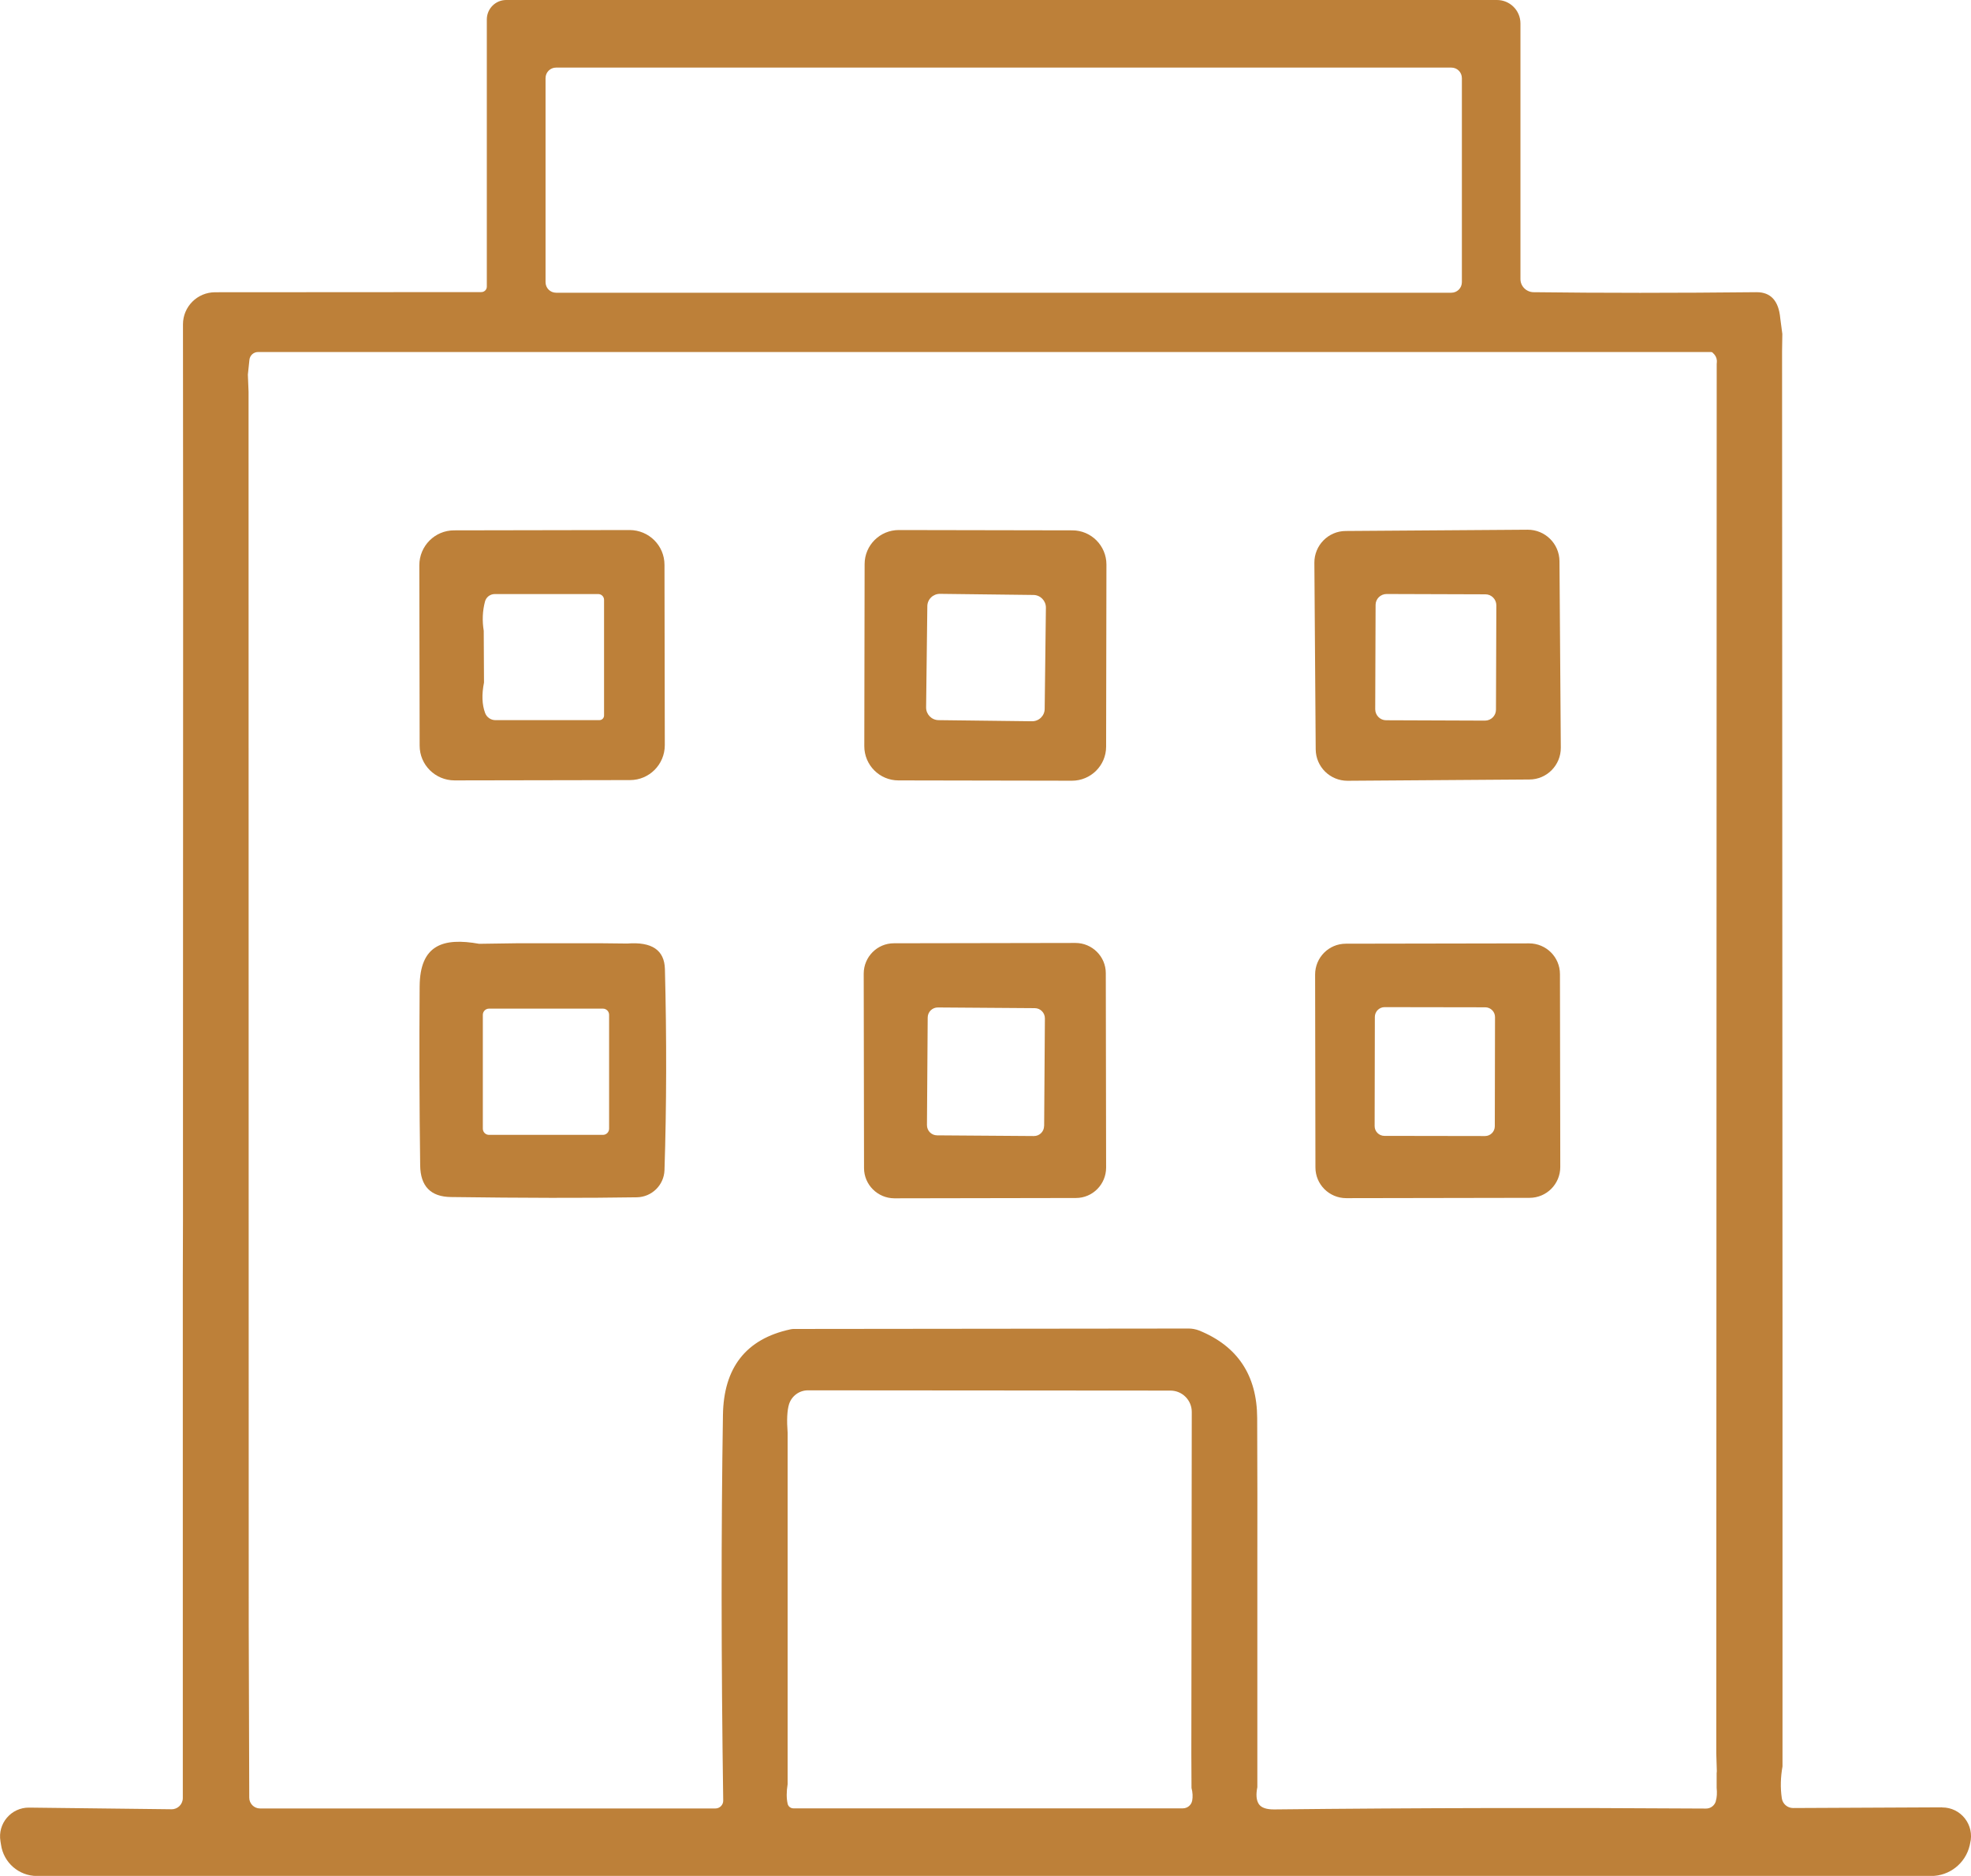 <?xml version="1.0" encoding="UTF-8"?>
<svg id="uuid-339fb275-e431-4711-9f34-9a046e0d488d" data-name="uuid-577f7527-6fee-40e1-b9b0-5b2dae4becfa" xmlns="http://www.w3.org/2000/svg" viewBox="0 0 371.19 353.35">
  <defs>
    <style>
      .uuid-72fba7c9-05be-4021-863f-5c107fe980aa {
        fill: #bd8039;
      }
    </style>
  </defs>
  <path class="uuid-72fba7c9-05be-4021-863f-5c107fe980aa" d="M365.74,340.44l-28.05.13c-1.07,0-1.98-.78-2.13-1.85-.29-1.95-.23-3.96.13-5.98v-84.49l-.08-182.1.05-3.25-.39-2.94c-.29-3.3-1.8-4.94-4.48-4.92-15.22.16-29.22.16-42,0-1.35-.03-2.45-1.12-2.45-2.47V4.42c0-2.45-1.98-4.42-4.42-4.42H95.32c-2,0-3.64,1.64-3.64,3.67v50.33c0,.57-.47,1.02-1.04,1.02l-50.12.03c-3.36,0-6.06,2.71-6.06,6.04l.03,47.91-.03,101.56v19.49l-.03,10.46v98.18c0,1.17-.96,2.13-2.13,2.11l-26.8-.31c-3.38-.05-5.99,2.99-5.41,6.35l.1.62c.47,3.38,3.36,5.91,6.77,5.91h356.73c3.46,0,6.48-2.39,7.26-5.78l.08-.39c.86-3.43-1.74-6.77-5.28-6.74v-.02ZM102.74,14.73c0-1.12.88-2,2-2h168.57c1.12,0,2,.88,2,2v38.41c0,1.12-.88,2-2,2H104.74c-1.12,0-2-.88-2-2V14.73ZM224.52,339.17c-.16.86-.91,1.46-1.77,1.46h-73.33c-.52,0-.99-.36-1.09-.88-.23-1.01-.23-2.24,0-3.67v-66.2c-.18-2.37-.1-4.16.26-5.36.49-1.56,1.93-2.63,3.56-2.63l68.28.05c2.21,0,4.01,1.8,4.01,4.01l-.08,64.3.03,6.53c.23.88.26,1.69.13,2.39h0ZM323.14,339.27c-.23.83-1.01,1.43-1.9,1.4-27.06-.18-54.13-.13-81.19.16-1.51.03-2.5-.31-2.97-.99-.49-.73-.57-1.8-.29-3.2v-40.88c.03-9.55,0-19.1-.03-28.65-.03-8.04-3.69-13.56-10.96-16.5-.62-.23-1.28-.36-1.93-.36l-74.4.08c-.21,0-.42.03-.65.08-8.3,1.8-12.54,7.18-12.67,16.13-.34,21.62-.34,45.82.05,72.6.03.83-.65,1.51-1.46,1.51H48.97c-1.12,0-2.03-.91-2.03-2.03l-.1-32.5-.03-232.32-.13-3.23.29-2.78c.08-.83.78-1.48,1.61-1.48h273.65c.13,0,.26.05.34.16.47.41.72.9.76,1.44,0,.21,0,.43-.03.64l-.08,261.7.1,3.28c0,.16,0,.31-.03.44v2.78c.1.99.05,1.82-.16,2.52h0Z"/>
  <path class="uuid-72fba7c9-05be-4021-863f-5c107fe980aa" d="M85.6,147l33.05-.06c3.63,0,6.54-2.94,6.55-6.57l-.06-33.98c0-3.63-2.94-6.54-6.57-6.55l-33.05.06c-3.63,0-6.54,2.94-6.55,6.57l.06,33.98c0,3.63,2.94,6.54,6.57,6.55ZM91.1,118.82c-.31-1.9-.23-3.72.23-5.49.21-.83.96-1.43,1.85-1.43h19.49c.6,0,1.09.49,1.09,1.09v21.78c0,.49-.39.88-.88.88h-19.59c-.86,0-1.64-.55-1.93-1.35-.6-1.61-.65-3.51-.21-5.73l-.05-9.76h0Z"/>
  <path class="uuid-72fba7c9-05be-4021-863f-5c107fe980aa" d="M201.95,99.9l-32.68-.06c-3.55,0-6.44,2.86-6.44,6.42l-.06,34.3c0,3.55,2.87,6.44,6.42,6.44l32.68.06c3.55,0,6.44-2.86,6.44-6.42l.06-34.3c0-3.55-2.87-6.44-6.42-6.44ZM196.74,133.52c0,1.3-1.08,2.36-2.4,2.34l-17.59-.21c-1.31-.02-2.35-1.09-2.34-2.4l.23-19.05c0-1.3,1.08-2.36,2.4-2.34l17.59.21c1.31.02,2.35,1.09,2.34,2.4l-.23,19.05Z"/>
  <path class="uuid-72fba7c9-05be-4021-863f-5c107fe980aa" d="M287.69,99.78l-34.24.24c-3.3,0-5.95,2.72-5.92,6l.25,35.13c.03,3.3,2.71,5.93,6,5.92l34.24-.24c3.3,0,5.95-2.72,5.92-6l-.25-35.13c-.03-3.3-2.71-5.93-6-5.92h0ZM281.73,133.69c0,1.13-.93,2.04-2.06,2.05l-18.63-.07c-1.13,0-2.04-.93-2.05-2.06l.07-19.67c0-1.13.93-2.04,2.06-2.05l18.63.06c1.13,0,2.04.93,2.05,2.06l-.07,19.67h0Z"/>
  <path class="uuid-72fba7c9-05be-4021-863f-5c107fe980aa" d="M118.14,177.73l-4.66-.05h-16.24l-7,.1c-6.82-1.22-11.16.21-11.21,8.04-.08,11.32-.05,22.53.1,33.7.05,3.93,1.98,5.91,5.78,5.96,13.51.18,25.16.21,35.03.05,2.81-.05,5.1-2.29,5.2-5.1.39-12.15.42-24.77.08-37.91-.1-3.57-2.47-5.15-7.08-4.79ZM114.71,212.6c0,.65-.52,1.17-1.17,1.17h-21.44c-.65,0-1.17-.52-1.17-1.17v-21.44c0-.65.52-1.17,1.17-1.17h21.44c.65,0,1.17.52,1.17,1.17v21.44Z"/>
  <path class="uuid-72fba7c9-05be-4021-863f-5c107fe980aa" d="M202.54,177.62l-34.19.06c-3.16,0-5.68,2.57-5.69,5.71l.06,36.64c0,3.13,2.57,5.68,5.71,5.69l34.19-.06c3.16,0,5.68-2.57,5.69-5.71l-.06-36.64c0-3.14-2.57-5.69-5.71-5.69ZM196.63,212.08c0,1.07-.87,1.93-1.94,1.91l-18.21-.13c-1.06,0-1.92-.87-1.91-1.94l.14-20.24c0-1.07.87-1.93,1.94-1.91l18.22.13c1.06,0,1.92.87,1.91,1.94l-.14,20.24h-.01Z"/>
  <path class="uuid-72fba7c9-05be-4021-863f-5c107fe980aa" d="M287.97,177.7l-34.51.06c-3.21,0-5.79,2.6-5.79,5.81l.06,36.33c0,3.21,2.6,5.79,5.81,5.79l34.51-.06c3.21,0,5.79-2.6,5.79-5.81l-.06-36.33c0-3.21-2.6-5.79-5.81-5.79h0ZM281.51,212.15c0,1.02-.84,1.85-1.85,1.84l-18.94-.03c-1.02,0-1.85-.84-1.84-1.85l.04-20.56c0-1.02.84-1.85,1.85-1.84l18.94.03c1.02,0,1.85.84,1.84,1.85l-.04,20.56Z"/>
</svg>